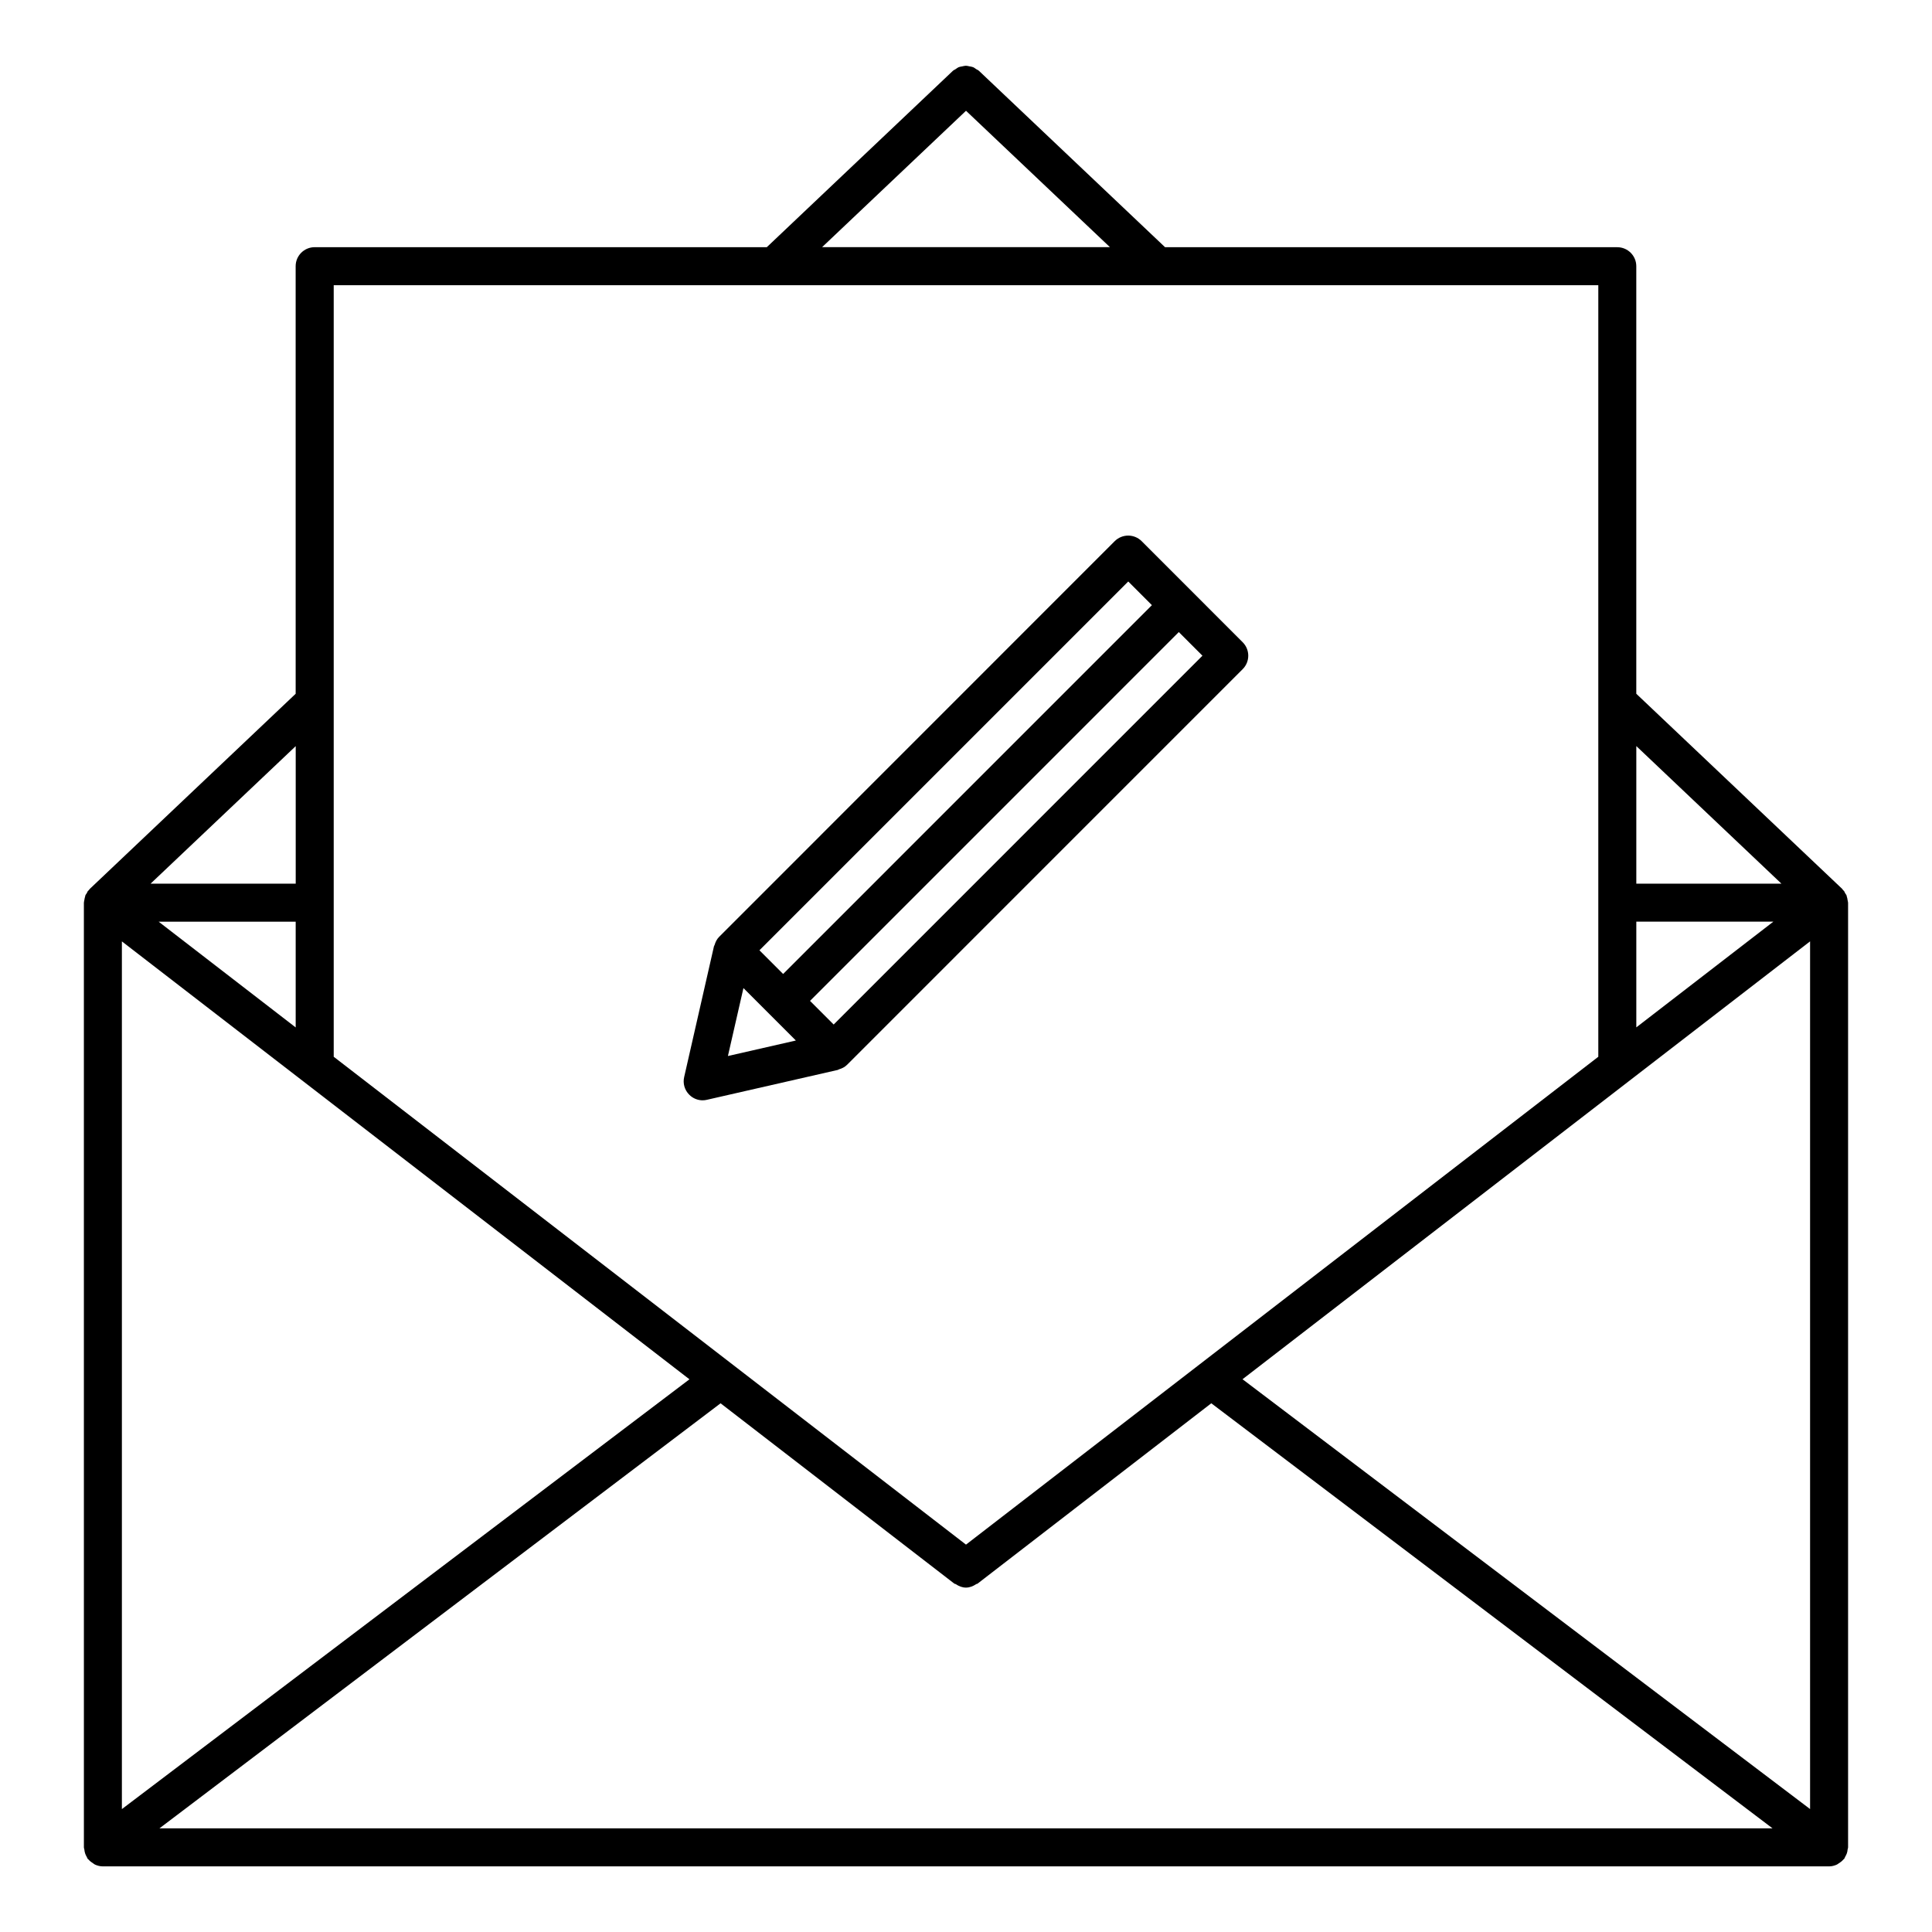 <?xml version="1.0" encoding="UTF-8"?>
<!-- Uploaded to: SVG Find, www.svgrepo.com, Generator: SVG Find Mixer Tools -->
<svg fill="#000000" width="800px" height="800px" version="1.1" viewBox="144 144 512 512" xmlns="http://www.w3.org/2000/svg">
 <g>
  <path d="m633.64 634.13c0.031-0.203 0.121-0.363 0.121-0.574v-250.33c0-0.02-0.012-0.039-0.012-0.07-0.012-0.211-0.09-0.414-0.121-0.625-0.039-0.312-0.09-0.613-0.203-0.918-0.039-0.133-0.039-0.273-0.102-0.395-0.059-0.133-0.18-0.23-0.242-0.371-0.031-0.059-0.082-0.121-0.121-0.18-0.109-0.172-0.141-0.371-0.262-0.535-0.07-0.082-0.16-0.121-0.223-0.203-0.102-0.109-0.16-0.23-0.262-0.332-0.012-0.012-0.02-0.031-0.031-0.051l-54.547-51.691v-113.3c0-2.781-2.258-5.039-5.039-5.039h-119.84l-49.312-46.734c-0.211-0.203-0.473-0.293-0.715-0.441-0.293-0.191-0.555-0.422-0.867-0.543-0.301-0.121-0.625-0.152-0.938-0.211s-0.625-0.16-0.938-0.16c-0.344 0-0.676 0.102-1.02 0.172-0.293 0.059-0.574 0.082-0.855 0.191-0.324 0.133-0.605 0.363-0.906 0.562-0.223 0.152-0.484 0.23-0.684 0.422l-49.312 46.734h-119.82c-2.781 0-5.039 2.258-5.039 5.039l0.004 113.31-54.562 51.711c-0.012 0.012-0.02 0.031-0.031 0.051-0.102 0.09-0.16 0.211-0.242 0.312-0.07 0.082-0.18 0.121-0.242 0.211-0.133 0.172-0.172 0.371-0.273 0.555-0.02 0.039-0.051 0.07-0.082 0.109-0.082 0.152-0.211 0.273-0.281 0.422-0.051 0.121-0.051 0.262-0.09 0.383-0.102 0.301-0.152 0.605-0.203 0.918-0.031 0.211-0.109 0.414-0.109 0.625 0 0.02-0.012 0.039-0.012 0.07l0.004 250.35c0 0.211 0.09 0.383 0.121 0.586 0.039 0.344 0.09 0.664 0.203 1.008 0.109 0.34 0.25 0.621 0.43 0.922 0.102 0.172 0.133 0.363 0.25 0.523 0.062 0.074 0.164 0.102 0.223 0.184 0.352 0.414 0.777 0.734 1.238 1.02 0.16 0.102 0.293 0.23 0.465 0.312 0.645 0.289 1.34 0.48 2.098 0.48h457.46c0.746 0 1.449-0.191 2.086-0.484 0.172-0.082 0.293-0.211 0.453-0.301 0.473-0.281 0.898-0.613 1.25-1.027 0.07-0.082 0.172-0.109 0.223-0.191 0.121-0.16 0.152-0.352 0.25-0.523 0.18-0.301 0.332-0.605 0.453-0.938 0.121-0.324 0.168-0.656 0.199-1.008zm-411.28-217.85-36.316-28.023h36.316zm-46.059-22.801 150.41 116.05-150.41 113.9zm158.66 122.41 61.949 47.793c0.109 0.082 0.242 0.051 0.363 0.121 0.828 0.555 1.723 0.926 2.699 0.926 0 0 0.012 0.012 0.02 0.012 0 0 0.012-0.012 0.02-0.012 0.969 0 1.875-0.371 2.691-0.918 0.109-0.082 0.25-0.039 0.363-0.133l61.938-47.793 148.73 112.64h-427.47zm138.32-6.379 150.41-116.04v229.95zm104.36-121.26h36.316l-36.316 28.012zm38.453-10.074h-38.453v-36.457zm-216.09-204.82 38.129 36.133h-76.258zm50.742 46.223h0.031 0.02 116.77v110.46 0.172 93.84l-167.57 129.29-167.56-129.29v-40.809-0.02-0.02-53.031-0.031-110.56zm-228.38 158.6h-38.461l38.461-36.445z"/>
  <path d="m330.22 435.59c0.371 0 0.746-0.039 1.117-0.133l34.703-7.918c0.102-0.02 0.16-0.109 0.25-0.141 0.797-0.223 1.562-0.586 2.188-1.211l104.85-104.86c1.965-1.965 1.965-5.16 0-7.125l-26.781-26.793c-0.945-0.945-2.227-1.473-3.566-1.473s-2.621 0.535-3.566 1.473l-104.84 104.87c-0.637 0.637-0.977 1.391-1.211 2.188-0.02 0.09-0.121 0.152-0.141 0.25l-7.91 34.711c-0.395 1.691 0.121 3.465 1.352 4.684 0.945 0.961 2.238 1.484 3.559 1.484zm10.801-29.742 6.934 6.941s0 0.012 0.012 0.012 0.012 0.012 0.012 0.012l6.934 6.934-18.008 4.109zm23.91 9.66-6.266-6.266 97.73-97.738 6.266 6.266zm78.07-117.41 6.266 6.277-97.73 97.738-6.277-6.277z"/>
 </g>
</svg>